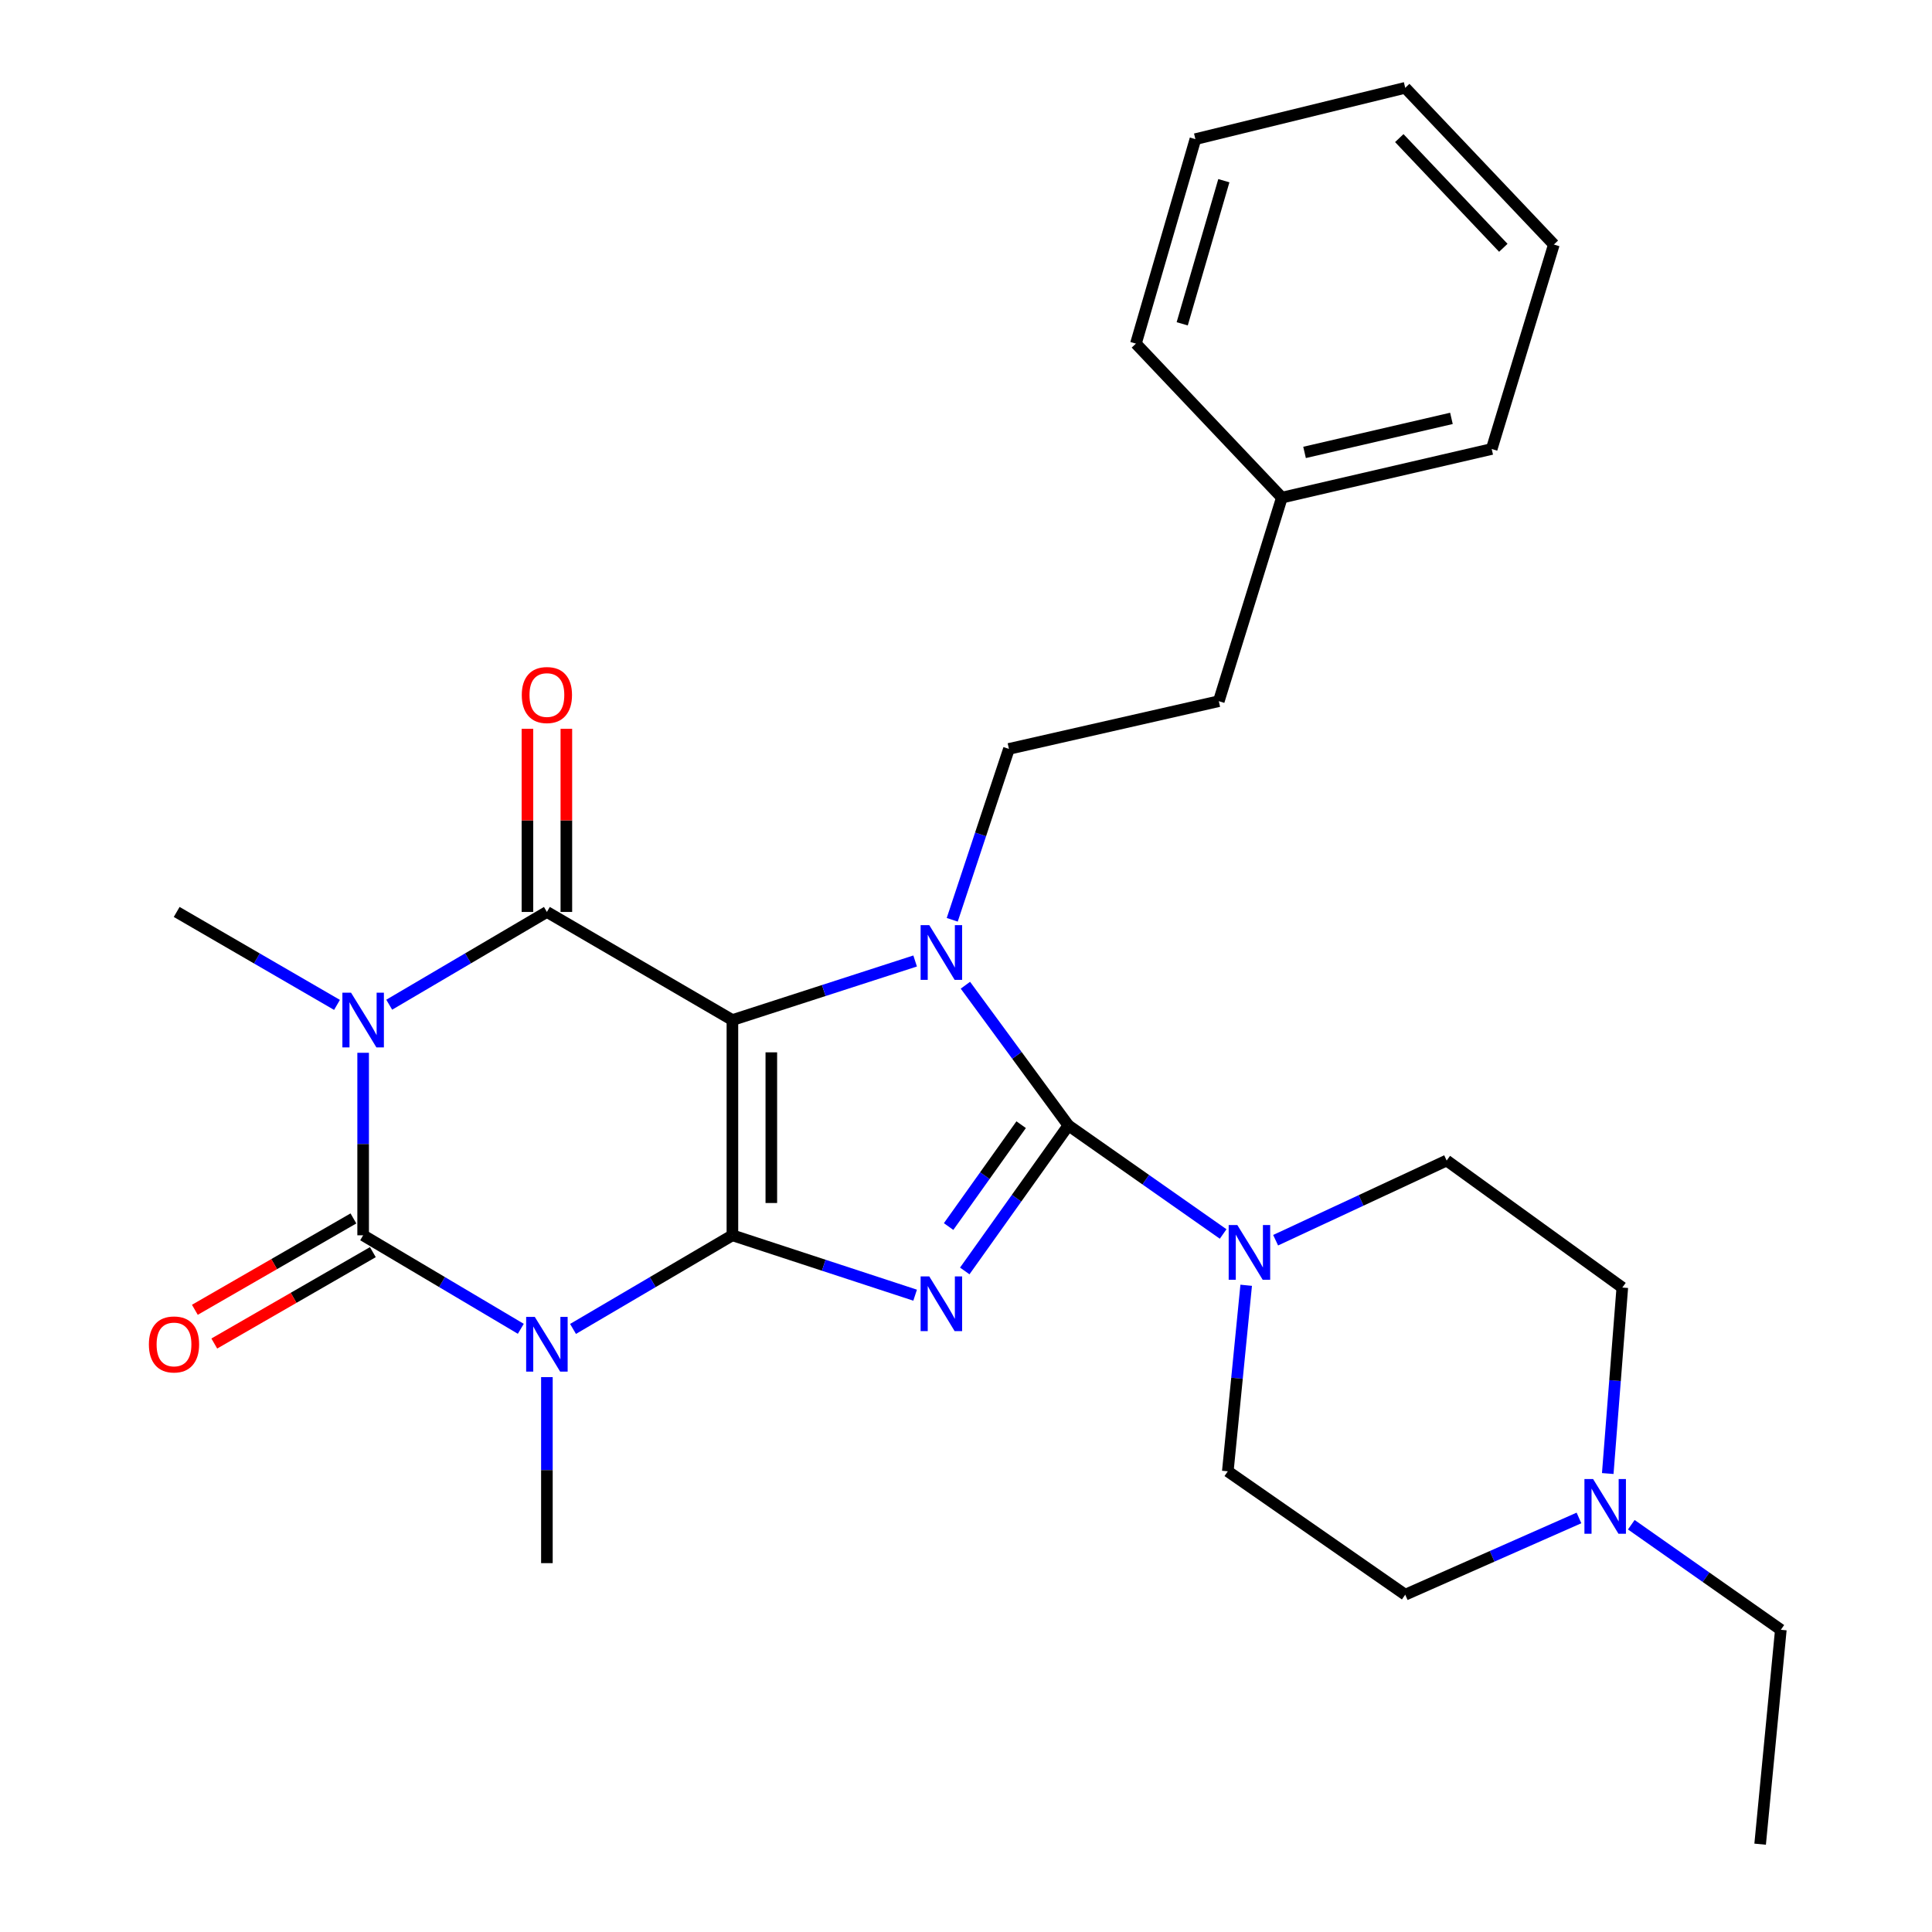 <?xml version='1.0' encoding='iso-8859-1'?>
<svg version='1.1' baseProfile='full'
              xmlns='http://www.w3.org/2000/svg'
                      xmlns:rdkit='http://www.rdkit.org/xml'
                      xmlns:xlink='http://www.w3.org/1999/xlink'
                  xml:space='preserve'
width='1000px' height='1000px' viewBox='0 0 1000 1000'>
<!-- END OF HEADER -->
<rect style='opacity:1.0;fill:#FFFFFF;stroke:none' width='1000' height='1000' x='0' y='0'> </rect>
<path class='bond-0' d='M 379.093,639.384 L 379.093,527.978' style='fill:none;fill-rule:evenodd;stroke:#000000;stroke-width:6px;stroke-linecap:butt;stroke-linejoin:miter;stroke-opacity:1' />
<path class='bond-0' d='M 399.236,622.673 L 399.236,544.689' style='fill:none;fill-rule:evenodd;stroke:#000000;stroke-width:6px;stroke-linecap:butt;stroke-linejoin:miter;stroke-opacity:1' />
<path class='bond-1' d='M 379.093,639.384 L 426.38,654.884' style='fill:none;fill-rule:evenodd;stroke:#000000;stroke-width:6px;stroke-linecap:butt;stroke-linejoin:miter;stroke-opacity:1' />
<path class='bond-1' d='M 426.38,654.884 L 473.668,670.384' style='fill:none;fill-rule:evenodd;stroke:#0000FF;stroke-width:6px;stroke-linecap:butt;stroke-linejoin:miter;stroke-opacity:1' />
<path class='bond-2' d='M 379.093,639.384 L 337.845,663.618' style='fill:none;fill-rule:evenodd;stroke:#000000;stroke-width:6px;stroke-linecap:butt;stroke-linejoin:miter;stroke-opacity:1' />
<path class='bond-2' d='M 337.845,663.618 L 296.598,687.852' style='fill:none;fill-rule:evenodd;stroke:#0000FF;stroke-width:6px;stroke-linecap:butt;stroke-linejoin:miter;stroke-opacity:1' />
<path class='bond-4' d='M 379.093,527.978 L 426.382,512.692' style='fill:none;fill-rule:evenodd;stroke:#000000;stroke-width:6px;stroke-linecap:butt;stroke-linejoin:miter;stroke-opacity:1' />
<path class='bond-4' d='M 426.382,512.692 L 473.672,497.407' style='fill:none;fill-rule:evenodd;stroke:#0000FF;stroke-width:6px;stroke-linecap:butt;stroke-linejoin:miter;stroke-opacity:1' />
<path class='bond-7' d='M 379.093,527.978 L 283.074,472.022' style='fill:none;fill-rule:evenodd;stroke:#000000;stroke-width:6px;stroke-linecap:butt;stroke-linejoin:miter;stroke-opacity:1' />
<path class='bond-3' d='M 499.356,657.844 L 526.179,620.183' style='fill:none;fill-rule:evenodd;stroke:#0000FF;stroke-width:6px;stroke-linecap:butt;stroke-linejoin:miter;stroke-opacity:1' />
<path class='bond-3' d='M 526.179,620.183 L 553.001,582.523' style='fill:none;fill-rule:evenodd;stroke:#000000;stroke-width:6px;stroke-linecap:butt;stroke-linejoin:miter;stroke-opacity:1' />
<path class='bond-3' d='M 490.995,634.86 L 509.771,608.497' style='fill:none;fill-rule:evenodd;stroke:#0000FF;stroke-width:6px;stroke-linecap:butt;stroke-linejoin:miter;stroke-opacity:1' />
<path class='bond-3' d='M 509.771,608.497 L 528.546,582.135' style='fill:none;fill-rule:evenodd;stroke:#000000;stroke-width:6px;stroke-linecap:butt;stroke-linejoin:miter;stroke-opacity:1' />
<path class='bond-6' d='M 269.569,687.788 L 228.765,663.586' style='fill:none;fill-rule:evenodd;stroke:#0000FF;stroke-width:6px;stroke-linecap:butt;stroke-linejoin:miter;stroke-opacity:1' />
<path class='bond-6' d='M 228.765,663.586 L 187.961,639.384' style='fill:none;fill-rule:evenodd;stroke:#000000;stroke-width:6px;stroke-linecap:butt;stroke-linejoin:miter;stroke-opacity:1' />
<path class='bond-15' d='M 283.074,712.79 L 283.074,760.937' style='fill:none;fill-rule:evenodd;stroke:#0000FF;stroke-width:6px;stroke-linecap:butt;stroke-linejoin:miter;stroke-opacity:1' />
<path class='bond-15' d='M 283.074,760.937 L 283.074,809.085' style='fill:none;fill-rule:evenodd;stroke:#000000;stroke-width:6px;stroke-linecap:butt;stroke-linejoin:miter;stroke-opacity:1' />
<path class='bond-8' d='M 553.001,582.523 L 593.051,610.615' style='fill:none;fill-rule:evenodd;stroke:#000000;stroke-width:6px;stroke-linecap:butt;stroke-linejoin:miter;stroke-opacity:1' />
<path class='bond-8' d='M 593.051,610.615 L 633.102,638.707' style='fill:none;fill-rule:evenodd;stroke:#0000FF;stroke-width:6px;stroke-linecap:butt;stroke-linejoin:miter;stroke-opacity:1' />
<path class='bond-29' d='M 553.001,582.523 L 526.348,546.238' style='fill:none;fill-rule:evenodd;stroke:#000000;stroke-width:6px;stroke-linecap:butt;stroke-linejoin:miter;stroke-opacity:1' />
<path class='bond-29' d='M 526.348,546.238 L 499.694,509.953' style='fill:none;fill-rule:evenodd;stroke:#0000FF;stroke-width:6px;stroke-linecap:butt;stroke-linejoin:miter;stroke-opacity:1' />
<path class='bond-9' d='M 492.874,476.081 L 507.55,431.856' style='fill:none;fill-rule:evenodd;stroke:#0000FF;stroke-width:6px;stroke-linecap:butt;stroke-linejoin:miter;stroke-opacity:1' />
<path class='bond-9' d='M 507.55,431.856 L 522.226,387.631' style='fill:none;fill-rule:evenodd;stroke:#000000;stroke-width:6px;stroke-linecap:butt;stroke-linejoin:miter;stroke-opacity:1' />
<path class='bond-5' d='M 187.961,544.923 L 187.961,592.153' style='fill:none;fill-rule:evenodd;stroke:#0000FF;stroke-width:6px;stroke-linecap:butt;stroke-linejoin:miter;stroke-opacity:1' />
<path class='bond-5' d='M 187.961,592.153 L 187.961,639.384' style='fill:none;fill-rule:evenodd;stroke:#000000;stroke-width:6px;stroke-linecap:butt;stroke-linejoin:miter;stroke-opacity:1' />
<path class='bond-16' d='M 174.432,520.134 L 132.941,496.078' style='fill:none;fill-rule:evenodd;stroke:#0000FF;stroke-width:6px;stroke-linecap:butt;stroke-linejoin:miter;stroke-opacity:1' />
<path class='bond-16' d='M 132.941,496.078 L 91.45,472.022' style='fill:none;fill-rule:evenodd;stroke:#000000;stroke-width:6px;stroke-linecap:butt;stroke-linejoin:miter;stroke-opacity:1' />
<path class='bond-28' d='M 201.46,520.036 L 242.267,496.029' style='fill:none;fill-rule:evenodd;stroke:#0000FF;stroke-width:6px;stroke-linecap:butt;stroke-linejoin:miter;stroke-opacity:1' />
<path class='bond-28' d='M 242.267,496.029 L 283.074,472.022' style='fill:none;fill-rule:evenodd;stroke:#000000;stroke-width:6px;stroke-linecap:butt;stroke-linejoin:miter;stroke-opacity:1' />
<path class='bond-10' d='M 182.932,630.657 L 141.895,654.305' style='fill:none;fill-rule:evenodd;stroke:#000000;stroke-width:6px;stroke-linecap:butt;stroke-linejoin:miter;stroke-opacity:1' />
<path class='bond-10' d='M 141.895,654.305 L 100.858,677.952' style='fill:none;fill-rule:evenodd;stroke:#FF0000;stroke-width:6px;stroke-linecap:butt;stroke-linejoin:miter;stroke-opacity:1' />
<path class='bond-10' d='M 192.99,648.111 L 151.953,671.758' style='fill:none;fill-rule:evenodd;stroke:#000000;stroke-width:6px;stroke-linecap:butt;stroke-linejoin:miter;stroke-opacity:1' />
<path class='bond-10' d='M 151.953,671.758 L 110.916,695.406' style='fill:none;fill-rule:evenodd;stroke:#FF0000;stroke-width:6px;stroke-linecap:butt;stroke-linejoin:miter;stroke-opacity:1' />
<path class='bond-12' d='M 293.146,472.022 L 293.146,424.628' style='fill:none;fill-rule:evenodd;stroke:#000000;stroke-width:6px;stroke-linecap:butt;stroke-linejoin:miter;stroke-opacity:1' />
<path class='bond-12' d='M 293.146,424.628 L 293.146,377.234' style='fill:none;fill-rule:evenodd;stroke:#FF0000;stroke-width:6px;stroke-linecap:butt;stroke-linejoin:miter;stroke-opacity:1' />
<path class='bond-12' d='M 273.002,472.022 L 273.002,424.628' style='fill:none;fill-rule:evenodd;stroke:#000000;stroke-width:6px;stroke-linecap:butt;stroke-linejoin:miter;stroke-opacity:1' />
<path class='bond-12' d='M 273.002,424.628 L 273.002,377.234' style='fill:none;fill-rule:evenodd;stroke:#FF0000;stroke-width:6px;stroke-linecap:butt;stroke-linejoin:miter;stroke-opacity:1' />
<path class='bond-13' d='M 645.023,665.254 L 640.268,713.399' style='fill:none;fill-rule:evenodd;stroke:#0000FF;stroke-width:6px;stroke-linecap:butt;stroke-linejoin:miter;stroke-opacity:1' />
<path class='bond-13' d='M 640.268,713.399 L 635.512,761.545' style='fill:none;fill-rule:evenodd;stroke:#000000;stroke-width:6px;stroke-linecap:butt;stroke-linejoin:miter;stroke-opacity:1' />
<path class='bond-14' d='M 660.259,641.933 L 704.523,621.315' style='fill:none;fill-rule:evenodd;stroke:#0000FF;stroke-width:6px;stroke-linecap:butt;stroke-linejoin:miter;stroke-opacity:1' />
<path class='bond-14' d='M 704.523,621.315 L 748.788,600.697' style='fill:none;fill-rule:evenodd;stroke:#000000;stroke-width:6px;stroke-linecap:butt;stroke-linejoin:miter;stroke-opacity:1' />
<path class='bond-19' d='M 522.226,387.631 L 630.846,362.932' style='fill:none;fill-rule:evenodd;stroke:#000000;stroke-width:6px;stroke-linecap:butt;stroke-linejoin:miter;stroke-opacity:1' />
<path class='bond-11' d='M 832.171,762.697 L 835.937,714.565' style='fill:none;fill-rule:evenodd;stroke:#0000FF;stroke-width:6px;stroke-linecap:butt;stroke-linejoin:miter;stroke-opacity:1' />
<path class='bond-11' d='M 835.937,714.565 L 839.703,666.433' style='fill:none;fill-rule:evenodd;stroke:#000000;stroke-width:6px;stroke-linecap:butt;stroke-linejoin:miter;stroke-opacity:1' />
<path class='bond-21' d='M 844.358,789.195 L 883.057,816.385' style='fill:none;fill-rule:evenodd;stroke:#0000FF;stroke-width:6px;stroke-linecap:butt;stroke-linejoin:miter;stroke-opacity:1' />
<path class='bond-21' d='M 883.057,816.385 L 921.756,843.575' style='fill:none;fill-rule:evenodd;stroke:#000000;stroke-width:6px;stroke-linecap:butt;stroke-linejoin:miter;stroke-opacity:1' />
<path class='bond-30' d='M 817.272,785.69 L 772.309,805.551' style='fill:none;fill-rule:evenodd;stroke:#0000FF;stroke-width:6px;stroke-linecap:butt;stroke-linejoin:miter;stroke-opacity:1' />
<path class='bond-30' d='M 772.309,805.551 L 727.346,825.412' style='fill:none;fill-rule:evenodd;stroke:#000000;stroke-width:6px;stroke-linecap:butt;stroke-linejoin:miter;stroke-opacity:1' />
<path class='bond-18' d='M 635.512,761.545 L 727.346,825.412' style='fill:none;fill-rule:evenodd;stroke:#000000;stroke-width:6px;stroke-linecap:butt;stroke-linejoin:miter;stroke-opacity:1' />
<path class='bond-17' d='M 748.788,600.697 L 839.703,666.433' style='fill:none;fill-rule:evenodd;stroke:#000000;stroke-width:6px;stroke-linecap:butt;stroke-linejoin:miter;stroke-opacity:1' />
<path class='bond-20' d='M 630.846,362.932 L 663.49,257.569' style='fill:none;fill-rule:evenodd;stroke:#000000;stroke-width:6px;stroke-linecap:butt;stroke-linejoin:miter;stroke-opacity:1' />
<path class='bond-22' d='M 663.49,257.569 L 772.099,232.4' style='fill:none;fill-rule:evenodd;stroke:#000000;stroke-width:6px;stroke-linecap:butt;stroke-linejoin:miter;stroke-opacity:1' />
<path class='bond-22' d='M 675.234,234.17 L 751.26,216.552' style='fill:none;fill-rule:evenodd;stroke:#000000;stroke-width:6px;stroke-linecap:butt;stroke-linejoin:miter;stroke-opacity:1' />
<path class='bond-23' d='M 663.49,257.569 L 587.95,177.855' style='fill:none;fill-rule:evenodd;stroke:#000000;stroke-width:6px;stroke-linecap:butt;stroke-linejoin:miter;stroke-opacity:1' />
<path class='bond-24' d='M 921.756,843.575 L 911.046,954.545' style='fill:none;fill-rule:evenodd;stroke:#000000;stroke-width:6px;stroke-linecap:butt;stroke-linejoin:miter;stroke-opacity:1' />
<path class='bond-26' d='M 772.099,232.4 L 804.273,126.567' style='fill:none;fill-rule:evenodd;stroke:#000000;stroke-width:6px;stroke-linecap:butt;stroke-linejoin:miter;stroke-opacity:1' />
<path class='bond-25' d='M 587.95,177.855 L 618.737,72.022' style='fill:none;fill-rule:evenodd;stroke:#000000;stroke-width:6px;stroke-linecap:butt;stroke-linejoin:miter;stroke-opacity:1' />
<path class='bond-25' d='M 611.91,167.607 L 633.461,93.524' style='fill:none;fill-rule:evenodd;stroke:#000000;stroke-width:6px;stroke-linecap:butt;stroke-linejoin:miter;stroke-opacity:1' />
<path class='bond-27' d='M 618.737,72.022 L 727.346,45.455' style='fill:none;fill-rule:evenodd;stroke:#000000;stroke-width:6px;stroke-linecap:butt;stroke-linejoin:miter;stroke-opacity:1' />
<path class='bond-31' d='M 804.273,126.567 L 727.346,45.455' style='fill:none;fill-rule:evenodd;stroke:#000000;stroke-width:6px;stroke-linecap:butt;stroke-linejoin:miter;stroke-opacity:1' />
<path class='bond-31' d='M 778.118,128.262 L 724.269,71.483' style='fill:none;fill-rule:evenodd;stroke:#000000;stroke-width:6px;stroke-linecap:butt;stroke-linejoin:miter;stroke-opacity:1' />
<path  class='atom-2' d='M 480.994 660.677
L 490.274 675.677
Q 491.194 677.157, 492.674 679.837
Q 494.154 682.517, 494.234 682.677
L 494.234 660.677
L 497.994 660.677
L 497.994 688.997
L 494.114 688.997
L 484.154 672.597
Q 482.994 670.677, 481.754 668.477
Q 480.554 666.277, 480.194 665.597
L 480.194 688.997
L 476.514 688.997
L 476.514 660.677
L 480.994 660.677
' fill='#0000FF'/>
<path  class='atom-3' d='M 276.814 681.638
L 286.094 696.638
Q 287.014 698.118, 288.494 700.798
Q 289.974 703.478, 290.054 703.638
L 290.054 681.638
L 293.814 681.638
L 293.814 709.958
L 289.934 709.958
L 279.974 693.558
Q 278.814 691.638, 277.574 689.438
Q 276.374 687.238, 276.014 686.558
L 276.014 709.958
L 272.334 709.958
L 272.334 681.638
L 276.814 681.638
' fill='#0000FF'/>
<path  class='atom-5' d='M 480.994 478.857
L 490.274 493.857
Q 491.194 495.337, 492.674 498.017
Q 494.154 500.697, 494.234 500.857
L 494.234 478.857
L 497.994 478.857
L 497.994 507.177
L 494.114 507.177
L 484.154 490.777
Q 482.994 488.857, 481.754 486.657
Q 480.554 484.457, 480.194 483.777
L 480.194 507.177
L 476.514 507.177
L 476.514 478.857
L 480.994 478.857
' fill='#0000FF'/>
<path  class='atom-6' d='M 181.701 513.818
L 190.981 528.818
Q 191.901 530.298, 193.381 532.978
Q 194.861 535.658, 194.941 535.818
L 194.941 513.818
L 198.701 513.818
L 198.701 542.138
L 194.821 542.138
L 184.861 525.738
Q 183.701 523.818, 182.461 521.618
Q 181.261 519.418, 180.901 518.738
L 180.901 542.138
L 177.221 542.138
L 177.221 513.818
L 181.701 513.818
' fill='#0000FF'/>
<path  class='atom-9' d='M 640.443 634.087
L 649.723 649.087
Q 650.643 650.567, 652.123 653.247
Q 653.603 655.927, 653.683 656.087
L 653.683 634.087
L 657.443 634.087
L 657.443 662.407
L 653.563 662.407
L 643.603 646.007
Q 642.443 644.087, 641.203 641.887
Q 640.003 639.687, 639.643 639.007
L 639.643 662.407
L 635.963 662.407
L 635.963 634.087
L 640.443 634.087
' fill='#0000FF'/>
<path  class='atom-11' d='M 77.062 695.878
Q 77.062 689.078, 80.422 685.278
Q 83.782 681.478, 90.062 681.478
Q 96.342 681.478, 99.702 685.278
Q 103.062 689.078, 103.062 695.878
Q 103.062 702.758, 99.662 706.678
Q 96.262 710.558, 90.062 710.558
Q 83.822 710.558, 80.422 706.678
Q 77.062 702.798, 77.062 695.878
M 90.062 707.358
Q 94.382 707.358, 96.702 704.478
Q 99.062 701.558, 99.062 695.878
Q 99.062 690.318, 96.702 687.518
Q 94.382 684.678, 90.062 684.678
Q 85.742 684.678, 83.382 687.478
Q 81.062 690.278, 81.062 695.878
Q 81.062 701.598, 83.382 704.478
Q 85.742 707.358, 90.062 707.358
' fill='#FF0000'/>
<path  class='atom-12' d='M 824.58 765.537
L 833.86 780.537
Q 834.78 782.017, 836.26 784.697
Q 837.74 787.377, 837.82 787.537
L 837.82 765.537
L 841.58 765.537
L 841.58 793.857
L 837.7 793.857
L 827.74 777.457
Q 826.58 775.537, 825.34 773.337
Q 824.14 771.137, 823.78 770.457
L 823.78 793.857
L 820.1 793.857
L 820.1 765.537
L 824.58 765.537
' fill='#0000FF'/>
<path  class='atom-13' d='M 270.074 359.745
Q 270.074 352.945, 273.434 349.145
Q 276.794 345.345, 283.074 345.345
Q 289.354 345.345, 292.714 349.145
Q 296.074 352.945, 296.074 359.745
Q 296.074 366.625, 292.674 370.545
Q 289.274 374.425, 283.074 374.425
Q 276.834 374.425, 273.434 370.545
Q 270.074 366.665, 270.074 359.745
M 283.074 371.225
Q 287.394 371.225, 289.714 368.345
Q 292.074 365.425, 292.074 359.745
Q 292.074 354.185, 289.714 351.385
Q 287.394 348.545, 283.074 348.545
Q 278.754 348.545, 276.394 351.345
Q 274.074 354.145, 274.074 359.745
Q 274.074 365.465, 276.394 368.345
Q 278.754 371.225, 283.074 371.225
' fill='#FF0000'/>
</svg>
